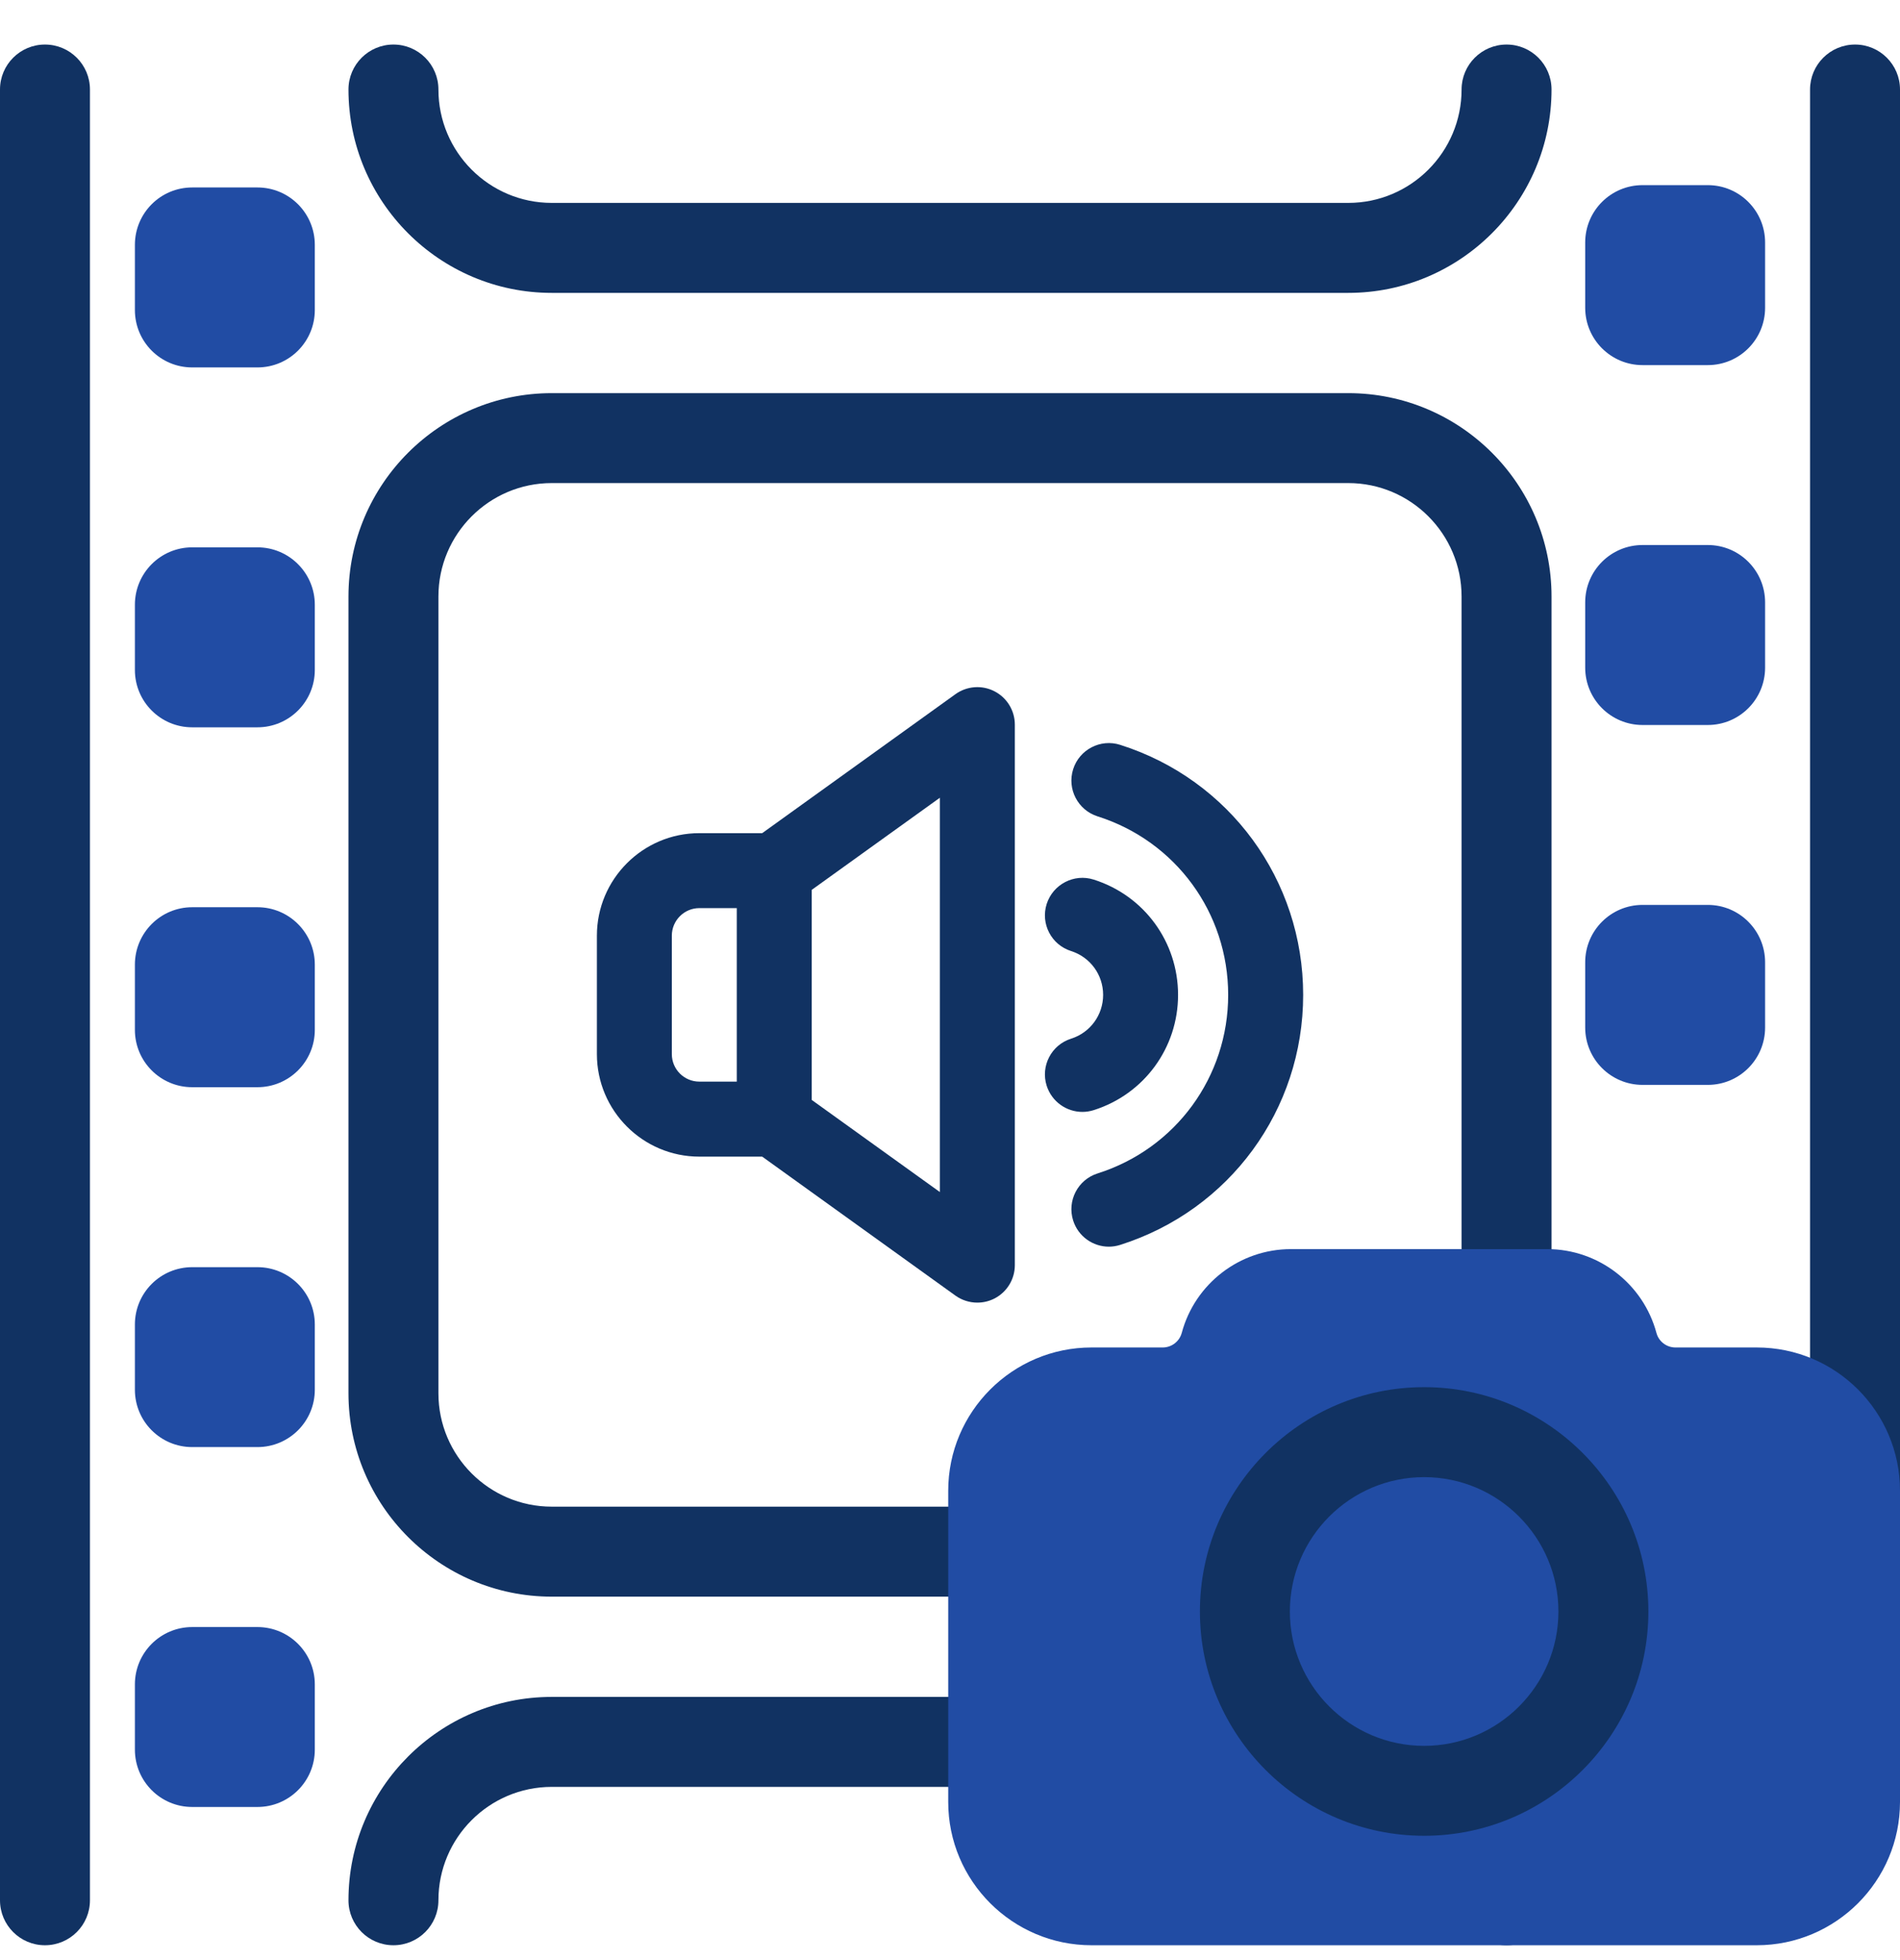 <svg width="32" height="33" viewBox="0 0 32 33" fill="none" xmlns="http://www.w3.org/2000/svg">
<g clip-path="url(#clip0_4481_3448)">
<path d="M31.243 0.75C30.825 0.75 30.485 1.089 30.485 1.507V27.861C30.485 28.279 30.825 28.618 31.243 28.618C31.661 28.618 32 28.279 32 27.861V1.507C32 1.089 31.661 0.75 31.243 0.75Z" fill="#113262"/>
<path d="M22.708 6.619H9.292C7.405 6.619 5.869 8.154 5.869 10.042V23.458C5.869 25.346 7.405 26.881 9.292 26.881H22.708C24.596 26.881 26.131 25.346 26.131 23.458V10.042C26.131 8.154 24.596 6.619 22.708 6.619ZM24.616 23.458C24.616 24.51 23.76 25.366 22.708 25.366H9.292C8.24 25.366 7.384 24.51 7.384 23.458V10.042C7.384 8.99 8.24 8.133 9.292 8.133H22.708C23.76 8.133 24.616 8.99 24.616 10.042V23.458Z" fill="#113262"/>
<path d="M22.708 28.569H9.292C7.405 28.569 5.869 30.105 5.869 31.993C5.869 32.411 6.208 32.75 6.626 32.75C7.045 32.75 7.384 32.411 7.384 31.993C7.384 30.94 8.24 30.084 9.292 30.084H22.708C23.76 30.084 24.616 30.94 24.616 31.993C24.616 32.411 24.956 32.75 25.374 32.75C25.792 32.75 26.131 32.411 26.131 31.993C26.131 30.105 24.596 28.569 22.708 28.569Z" fill="#113262"/>
<path d="M25.374 0.75C24.956 0.75 24.616 1.089 24.616 1.507C24.616 2.56 23.76 3.416 22.708 3.416H9.292C8.24 3.416 7.384 2.56 7.384 1.507C7.384 1.089 7.045 0.75 6.626 0.75C6.208 0.75 5.869 1.089 5.869 1.507C5.869 3.395 7.405 4.931 9.292 4.931H22.708C24.596 4.931 26.131 3.395 26.131 1.507C26.131 1.089 25.792 0.75 25.374 0.75Z" fill="#113262"/>
<path d="M4.336 3.156H3.237C2.704 3.156 2.272 3.588 2.272 4.122V5.22C2.272 5.754 2.704 6.186 3.237 6.186H4.336C4.869 6.186 5.302 5.754 5.302 5.22V4.122C5.302 3.588 4.869 3.156 4.336 3.156Z" fill="#214CA4"/>
<path d="M4.336 9.215H3.237C2.704 9.215 2.272 9.648 2.272 10.181V11.28C2.272 11.813 2.704 12.245 3.237 12.245H4.336C4.869 12.245 5.302 11.813 5.302 11.28V10.181C5.302 9.648 4.869 9.215 4.336 9.215Z" fill="#214CA4"/>
<path d="M4.336 15.274H3.237C2.704 15.274 2.272 15.707 2.272 16.24V17.339C2.272 17.872 2.704 18.304 3.237 18.304H4.336C4.869 18.304 5.302 17.872 5.302 17.339V16.24C5.302 15.707 4.869 15.274 4.336 15.274Z" fill="#214CA4"/>
<path d="M4.336 21.334H3.237C2.704 21.334 2.272 21.766 2.272 22.299V23.398C2.272 23.931 2.704 24.363 3.237 24.363H4.336C4.869 24.363 5.302 23.931 5.302 23.398V22.299C5.302 21.766 4.869 21.334 4.336 21.334Z" fill="#214CA4"/>
<path d="M4.336 27.393H3.237C2.704 27.393 2.272 27.825 2.272 28.358V29.457C2.272 29.99 2.704 30.422 3.237 30.422H4.336C4.869 30.422 5.302 29.99 5.302 29.457V28.358C5.302 27.825 4.869 27.393 4.336 27.393Z" fill="#214CA4"/>
<path d="M28.763 3.117H27.664C27.131 3.117 26.698 3.549 26.698 4.083V5.181C26.698 5.715 27.131 6.147 27.664 6.147H28.763C29.296 6.147 29.728 5.715 29.728 5.181V4.083C29.728 3.549 29.296 3.117 28.763 3.117Z" fill="#214CA4"/>
<path d="M28.763 9.176H27.664C27.131 9.176 26.698 9.608 26.698 10.142V11.24C26.698 11.774 27.131 12.206 27.664 12.206H28.763C29.296 12.206 29.728 11.774 29.728 11.24V10.142C29.728 9.608 29.296 9.176 28.763 9.176Z" fill="#214CA4"/>
<path d="M28.763 15.235H27.664C27.131 15.235 26.698 15.668 26.698 16.201V17.299C26.698 17.833 27.131 18.265 27.664 18.265H28.763C29.296 18.265 29.728 17.833 29.728 17.299V16.201C29.728 15.668 29.296 15.235 28.763 15.235Z" fill="#214CA4"/>
<path d="M0.757 0.75C0.339 0.75 0 1.089 0 1.507V31.993C0 32.411 0.339 32.75 0.757 32.75C1.176 32.75 1.515 32.411 1.515 31.993V1.507C1.515 1.089 1.176 0.75 0.757 0.75Z" fill="#113262"/>
<path d="M16.46 21.931C16.331 21.931 16.201 21.891 16.092 21.813L12.837 19.473H11.778C10.827 19.473 10.053 18.699 10.053 17.747V15.753C10.053 14.801 10.827 14.027 11.778 14.027H12.837L16.092 11.687C16.284 11.549 16.538 11.53 16.748 11.638C16.959 11.746 17.092 11.963 17.092 12.2V21.3C17.092 21.537 16.959 21.754 16.748 21.862C16.658 21.908 16.559 21.931 16.46 21.931ZM13.671 18.518L15.829 20.069V13.431L13.671 14.982V18.518ZM11.778 15.289C11.523 15.289 11.315 15.497 11.315 15.753V17.747C11.315 18.003 11.523 18.21 11.778 18.21H12.409V15.289H11.778Z" fill="#113262"/>
<path d="M18.675 20.989C18.408 20.989 18.159 20.817 18.074 20.548C17.969 20.216 18.153 19.861 18.485 19.756C19.801 19.339 20.685 18.131 20.685 16.75C20.685 15.368 19.801 14.161 18.485 13.744C18.153 13.638 17.969 13.284 18.074 12.951C18.179 12.619 18.535 12.434 18.866 12.54C20.709 13.124 21.948 14.816 21.948 16.75C21.948 18.684 20.709 20.375 18.866 20.959C18.803 20.979 18.738 20.989 18.675 20.989ZM18.23 18.72C17.962 18.72 17.714 18.548 17.628 18.279C17.523 17.947 17.707 17.592 18.04 17.487C18.362 17.385 18.579 17.088 18.579 16.75C18.579 16.411 18.362 16.115 18.04 16.012C17.707 15.907 17.523 15.553 17.628 15.22C17.734 14.888 18.09 14.703 18.421 14.809C19.27 15.078 19.841 15.858 19.841 16.75C19.841 17.641 19.27 18.421 18.421 18.69C18.357 18.71 18.293 18.72 18.23 18.72Z" fill="#113262"/>
<path d="M29.588 22.686H28.218C28.068 22.686 27.936 22.585 27.898 22.441C27.674 21.61 26.918 21.03 26.059 21.03H21.742C20.882 21.03 20.126 21.61 19.903 22.441C19.864 22.585 19.732 22.686 19.583 22.686H18.383C17.053 22.686 15.97 23.768 15.97 25.098V30.338C15.97 31.668 17.053 32.75 18.383 32.75H29.588C30.918 32.75 32 31.668 32 30.338V25.098C32 23.768 30.918 22.686 29.588 22.686Z" fill="#214CA4"/>
<path d="M23.985 30.907C21.903 30.907 20.209 29.213 20.209 27.131C20.209 25.049 21.903 23.354 23.985 23.354C26.068 23.354 27.762 25.049 27.762 27.131C27.762 29.213 26.068 30.907 23.985 30.907ZM23.985 24.869C22.738 24.869 21.724 25.884 21.724 27.131C21.724 28.378 22.738 29.393 23.985 29.393C25.233 29.393 26.247 28.378 26.247 27.131C26.247 25.884 25.233 24.869 23.985 24.869Z" fill="#113262"/>
</g>
<defs>
<clipPath id="clip0_4481_3448">
<rect width="32" height="32" fill="white" transform="translate(0 0.75)"/>
</clipPath>
</defs>
</svg>
